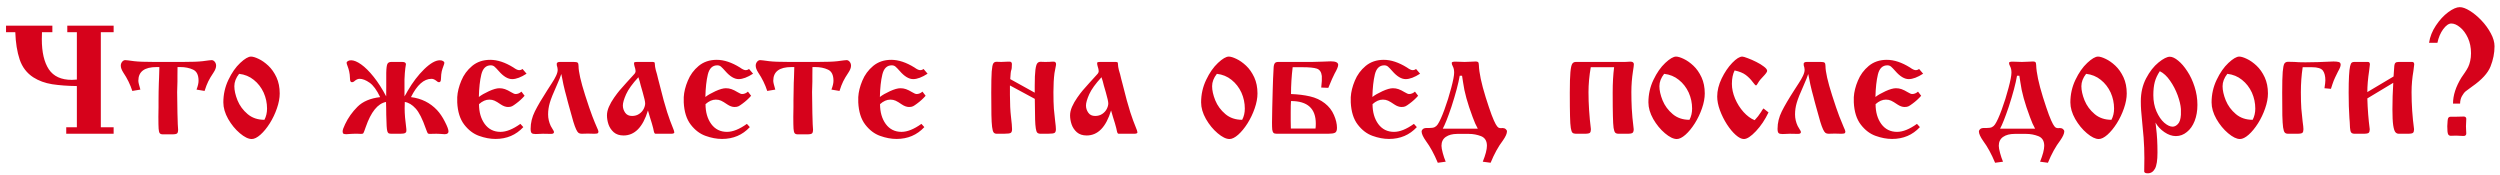 <?xml version="1.0" encoding="UTF-8"?> <svg xmlns="http://www.w3.org/2000/svg" width="243" height="17" viewBox="0 0 243 17" fill="none"><path d="M7.471 12.37V8.364C6.577 8.354 5.779 8.295 5.076 8.188C4.377 8.076 3.767 7.854 3.245 7.521C2.61 7.111 2.166 6.533 1.912 5.786C1.663 5.039 1.521 4.152 1.487 3.127H0.586V2.497H5.09V3.127H4.08C4.07 3.288 4.065 3.518 4.065 3.815C4.065 5.075 4.292 6.049 4.746 6.738C5.205 7.421 5.95 7.763 6.98 7.763C7.087 7.763 7.251 7.753 7.471 7.734V3.127H6.541V2.497H11.045V3.127H9.8V12.37H11.045V13H6.438V12.37H7.471ZM19.885 8.84L19.102 8.708C19.233 8.366 19.299 8.081 19.299 7.851C19.299 7.29 19.121 6.928 18.765 6.767C18.408 6.601 17.996 6.518 17.527 6.518H17.256C17.256 6.772 17.253 7.041 17.248 7.324C17.248 7.607 17.248 7.807 17.248 7.924C17.229 8.369 17.219 8.71 17.219 8.95C17.219 9.453 17.229 10.136 17.248 11.001C17.268 11.87 17.29 12.412 17.314 12.627C17.314 12.783 17.283 12.895 17.219 12.963C17.156 13.027 16.99 13.059 16.721 13.059H15.835C15.684 13.059 15.579 13.02 15.52 12.941C15.466 12.858 15.432 12.714 15.418 12.509C15.403 12.299 15.396 11.911 15.396 11.345C15.396 11.164 15.398 10.991 15.403 10.825C15.408 10.659 15.41 10.522 15.41 10.415V9.77C15.41 9.213 15.42 8.645 15.44 8.063C15.44 8.02 15.447 7.856 15.461 7.573C15.471 7.29 15.481 6.938 15.491 6.518H15.22C14.038 6.518 13.447 6.962 13.447 7.851C13.447 7.993 13.513 8.278 13.645 8.708L12.861 8.84C12.656 8.21 12.366 7.617 11.99 7.06C11.824 6.801 11.741 6.577 11.741 6.386C11.741 6.24 11.785 6.113 11.873 6.005C11.96 5.898 12.06 5.844 12.173 5.844C12.256 5.844 12.546 5.878 13.044 5.947C13.455 5.996 14.099 6.02 14.978 6.02H17.769C18.648 6.02 19.292 5.996 19.702 5.947C20.195 5.878 20.486 5.844 20.574 5.844C20.686 5.844 20.786 5.898 20.874 6.005C20.962 6.113 21.006 6.24 21.006 6.386C21.006 6.582 20.92 6.806 20.75 7.06C20.53 7.387 20.361 7.67 20.244 7.91C20.127 8.144 20.007 8.454 19.885 8.84ZM21.709 9.953C21.709 9.177 21.873 8.447 22.2 7.763C22.527 7.075 22.91 6.525 23.35 6.115C23.789 5.705 24.138 5.5 24.397 5.5C24.582 5.5 24.831 5.576 25.144 5.727C25.456 5.874 25.769 6.093 26.081 6.386C26.394 6.679 26.658 7.055 26.873 7.514C27.082 7.968 27.188 8.491 27.188 9.082C27.188 9.531 27.097 10.014 26.916 10.532C26.741 11.044 26.509 11.53 26.221 11.989C25.933 12.443 25.63 12.812 25.312 13.095C24.995 13.373 24.714 13.513 24.47 13.513C24.143 13.513 23.757 13.325 23.313 12.949C22.873 12.578 22.495 12.116 22.178 11.565C21.865 11.008 21.709 10.471 21.709 9.953ZM23.24 7.177C22.932 7.568 22.778 7.968 22.778 8.378C22.778 8.784 22.881 9.243 23.086 9.755C23.296 10.268 23.623 10.712 24.067 11.088C24.507 11.46 25.051 11.645 25.701 11.645C25.872 11.323 25.957 10.959 25.957 10.554C25.957 10.012 25.847 9.494 25.627 9.001C25.398 8.503 25.078 8.09 24.668 7.763C24.258 7.431 23.782 7.236 23.24 7.177ZM39.346 9.909C39.336 10.06 39.331 10.271 39.331 10.539C39.331 11.057 39.387 11.73 39.499 12.56V12.714C39.499 12.807 39.46 12.878 39.382 12.927C39.304 12.976 39.148 13 38.914 13H38.071C37.94 13 37.844 12.988 37.786 12.963C37.727 12.934 37.681 12.866 37.647 12.758C37.617 12.651 37.595 12.482 37.581 12.253C37.566 12.023 37.554 11.657 37.544 11.154C37.539 11.008 37.537 10.798 37.537 10.524C37.532 10.246 37.527 10.041 37.522 9.909C36.716 10.065 36.06 10.876 35.552 12.341C35.435 12.683 35.359 12.88 35.325 12.934C35.295 12.988 35.222 13.015 35.105 13.015C34.954 13.015 34.844 13.01 34.775 13H34.46C34.416 13 34.353 13.002 34.27 13.007C34.192 13.012 34.136 13.015 34.102 13.015C33.921 13.034 33.774 13.044 33.662 13.044C33.54 13.044 33.45 13.029 33.391 13C33.333 12.966 33.303 12.89 33.303 12.773C33.303 12.636 33.384 12.402 33.545 12.07C33.838 11.45 34.238 10.886 34.746 10.378C35.259 9.865 35.994 9.553 36.951 9.44C36.619 8.747 36.274 8.278 35.918 8.034C35.562 7.785 35.239 7.661 34.951 7.661C34.805 7.661 34.651 7.724 34.49 7.851C34.402 7.944 34.307 7.99 34.204 7.99C34.082 7.99 34.021 7.88 34.021 7.661C34.011 7.353 33.984 7.114 33.94 6.943C33.901 6.767 33.85 6.599 33.787 6.438C33.723 6.271 33.691 6.164 33.691 6.115C33.691 6.047 33.73 5.988 33.809 5.939C33.887 5.886 33.994 5.859 34.131 5.859C34.399 5.859 34.724 5.993 35.105 6.262C35.486 6.53 35.891 6.933 36.321 7.47C36.746 8.002 37.151 8.635 37.537 9.367C37.537 8.977 37.539 8.623 37.544 8.305V7.646V7.075C37.554 6.616 37.593 6.325 37.661 6.203C37.73 6.081 37.852 6.02 38.027 6.02H39.097C39.336 6.02 39.456 6.096 39.456 6.247C39.456 6.262 39.436 6.391 39.397 6.635C39.363 6.879 39.336 7.241 39.316 7.719V8.32V8.781V9.367C39.404 9.235 39.509 9.055 39.631 8.825C40.11 8 40.645 7.299 41.235 6.723C41.831 6.147 42.336 5.859 42.752 5.859C42.888 5.859 42.996 5.886 43.074 5.939C43.152 5.988 43.191 6.047 43.191 6.115C43.191 6.164 43.159 6.271 43.096 6.438C43.032 6.599 42.978 6.767 42.935 6.943C42.895 7.114 42.871 7.353 42.861 7.661C42.861 7.88 42.8 7.99 42.678 7.99C42.59 7.99 42.5 7.944 42.407 7.851C42.246 7.724 42.092 7.661 41.946 7.661C41.204 7.661 40.537 8.254 39.946 9.44C40.962 9.567 41.807 9.987 42.48 10.7C42.759 10.998 43.013 11.374 43.242 11.828C43.477 12.282 43.594 12.597 43.594 12.773C43.594 12.954 43.469 13.044 43.22 13.044C43.118 13.044 42.976 13.034 42.795 13.015C42.761 13.015 42.7 13.012 42.612 13.007C42.529 13.002 42.466 13 42.422 13C42.285 13 42.166 13.002 42.063 13.007C41.956 13.012 41.86 13.015 41.777 13.015C41.675 13.015 41.606 12.993 41.572 12.949C41.543 12.905 41.482 12.756 41.389 12.502C41.062 11.56 40.732 10.908 40.4 10.546C40.068 10.18 39.717 9.968 39.346 9.909ZM50.786 6.701L51.182 7.163C50.64 7.514 50.173 7.69 49.783 7.69C49.368 7.69 48.933 7.429 48.479 6.906C48.308 6.711 48.171 6.569 48.069 6.481C47.971 6.394 47.849 6.35 47.703 6.35C47.239 6.35 46.934 6.643 46.787 7.229C46.645 7.814 46.565 8.547 46.545 9.426C46.785 9.24 47.112 9.052 47.527 8.862C47.947 8.671 48.284 8.576 48.538 8.576C48.733 8.576 48.914 8.605 49.08 8.664C49.27 8.732 49.468 8.83 49.673 8.957C49.873 9.079 50.02 9.14 50.112 9.14C50.317 9.14 50.508 9.062 50.684 8.906L50.991 9.309C50.742 9.592 50.464 9.846 50.156 10.07C49.995 10.192 49.866 10.278 49.768 10.327C49.675 10.376 49.546 10.4 49.38 10.4C49.16 10.4 48.926 10.317 48.677 10.151C48.423 9.975 48.22 9.853 48.069 9.785C47.917 9.716 47.749 9.682 47.563 9.682C47.222 9.682 46.887 9.829 46.56 10.122C46.56 10.898 46.746 11.543 47.117 12.055C47.493 12.563 48.003 12.817 48.648 12.817C49.214 12.817 49.858 12.558 50.581 12.04L50.867 12.355C50.154 13.122 49.253 13.505 48.164 13.505C47.647 13.505 47.112 13.405 46.56 13.205C46.013 13.01 45.535 12.646 45.124 12.114C44.714 11.582 44.487 10.861 44.443 9.953V9.44C44.473 8.933 44.605 8.4 44.839 7.844C45.068 7.282 45.42 6.804 45.894 6.408C46.372 6.013 46.958 5.815 47.651 5.815C48.355 5.815 49.106 6.064 49.907 6.562C50.142 6.733 50.325 6.818 50.456 6.818C50.588 6.818 50.698 6.779 50.786 6.701ZM54.558 7.192C54.495 7.407 54.348 7.773 54.119 8.291C53.772 9.057 53.545 9.628 53.438 10.004C53.33 10.376 53.276 10.749 53.276 11.125C53.276 11.506 53.362 11.879 53.533 12.246C53.591 12.363 53.657 12.475 53.73 12.582C53.809 12.695 53.848 12.778 53.848 12.832C53.848 12.954 53.752 13.015 53.562 13.015C53.484 13.015 53.355 13.012 53.174 13.007C52.998 13.002 52.864 13 52.771 13C52.693 13 52.573 13.005 52.412 13.015C52.256 13.024 52.141 13.029 52.068 13.029C51.868 13.029 51.738 12.998 51.68 12.934C51.611 12.876 51.577 12.736 51.577 12.517C51.577 11.945 51.714 11.384 51.987 10.832C52.261 10.28 52.671 9.582 53.218 8.737C53.364 8.508 53.511 8.281 53.657 8.056C53.809 7.827 53.938 7.6 54.045 7.375C54.153 7.15 54.206 6.955 54.206 6.789C54.206 6.667 54.177 6.516 54.119 6.335V6.159C54.158 6.066 54.258 6.02 54.419 6.02H55.767C55.967 6.02 56.094 6.044 56.148 6.093C56.206 6.147 56.235 6.254 56.235 6.416C56.235 6.972 56.45 7.922 56.88 9.265C57.168 10.163 57.4 10.842 57.576 11.301C57.752 11.755 57.893 12.102 58.001 12.341C58.113 12.58 58.169 12.729 58.169 12.788C58.169 12.876 58.14 12.934 58.081 12.963C58.023 12.988 57.913 13 57.752 13C57.6 12.99 57.395 12.985 57.136 12.985C56.877 12.985 56.677 12.99 56.536 13C56.414 13 56.313 12.973 56.235 12.919C56.162 12.866 56.084 12.751 56.001 12.575C55.918 12.399 55.828 12.153 55.73 11.835C55.632 11.513 55.481 10.971 55.276 10.21C55.227 10.019 55.188 9.875 55.159 9.777C55.134 9.68 55.107 9.572 55.078 9.455C54.961 9.04 54.856 8.625 54.763 8.21C54.719 7.966 54.685 7.792 54.661 7.69C54.607 7.475 54.573 7.309 54.558 7.192ZM61.934 6.02H63.457C63.56 6.02 63.621 6.052 63.64 6.115C63.645 6.164 63.65 6.22 63.655 6.284C63.66 6.347 63.667 6.42 63.677 6.503C63.691 6.586 63.713 6.691 63.743 6.818C63.782 6.95 63.821 7.084 63.86 7.221C63.899 7.358 63.935 7.509 63.97 7.675C63.999 7.768 64.038 7.917 64.087 8.122C64.394 9.362 64.648 10.29 64.849 10.905C65.054 11.525 65.222 11.989 65.354 12.297C65.481 12.6 65.544 12.788 65.544 12.861C65.544 12.954 65.444 13 65.244 13H63.713C63.64 13 63.586 12.919 63.552 12.758C63.528 12.602 63.462 12.341 63.355 11.975C63.31 11.857 63.252 11.669 63.179 11.411C63.125 11.201 63.059 10.976 62.981 10.737C62.488 12.358 61.697 13.168 60.608 13.168C60.217 13.168 59.9 13.063 59.656 12.854C59.416 12.639 59.246 12.382 59.143 12.085C59.045 11.787 58.997 11.496 58.997 11.213C58.997 10.949 59.06 10.671 59.187 10.378C59.319 10.08 59.487 9.785 59.692 9.492C59.902 9.194 60.076 8.964 60.212 8.803C60.354 8.637 60.576 8.386 60.879 8.049C61.011 7.893 61.162 7.727 61.333 7.551C61.509 7.37 61.626 7.241 61.685 7.163C61.748 7.08 61.78 6.999 61.78 6.921C61.78 6.799 61.743 6.63 61.67 6.416C61.641 6.313 61.626 6.213 61.626 6.115C61.626 6.052 61.728 6.02 61.934 6.02ZM62.051 7.507C61.47 8.137 61.072 8.688 60.857 9.162C60.647 9.636 60.542 10 60.542 10.253C60.542 10.507 60.618 10.742 60.769 10.957C60.916 11.166 61.138 11.271 61.435 11.271C61.699 11.271 61.929 11.206 62.124 11.074C62.319 10.942 62.466 10.781 62.563 10.59C62.661 10.395 62.71 10.217 62.71 10.056C62.71 9.885 62.629 9.521 62.468 8.964C62.371 8.652 62.307 8.432 62.278 8.305C62.219 8.041 62.144 7.775 62.051 7.507ZM72.803 6.701L73.198 7.163C72.656 7.514 72.19 7.69 71.799 7.69C71.384 7.69 70.95 7.429 70.496 6.906C70.325 6.711 70.188 6.569 70.085 6.481C69.988 6.394 69.866 6.35 69.719 6.35C69.255 6.35 68.95 6.643 68.804 7.229C68.662 7.814 68.582 8.547 68.562 9.426C68.801 9.24 69.128 9.052 69.543 8.862C69.963 8.671 70.3 8.576 70.554 8.576C70.749 8.576 70.93 8.605 71.096 8.664C71.287 8.732 71.484 8.83 71.689 8.957C71.89 9.079 72.036 9.14 72.129 9.14C72.334 9.14 72.524 9.062 72.7 8.906L73.008 9.309C72.759 9.592 72.481 9.846 72.173 10.07C72.012 10.192 71.882 10.278 71.785 10.327C71.692 10.376 71.562 10.4 71.397 10.4C71.177 10.4 70.942 10.317 70.693 10.151C70.439 9.975 70.237 9.853 70.085 9.785C69.934 9.716 69.766 9.682 69.58 9.682C69.238 9.682 68.904 9.829 68.577 10.122C68.577 10.898 68.762 11.543 69.133 12.055C69.509 12.563 70.019 12.817 70.664 12.817C71.231 12.817 71.875 12.558 72.598 12.04L72.883 12.355C72.17 13.122 71.269 13.505 70.181 13.505C69.663 13.505 69.128 13.405 68.577 13.205C68.03 13.01 67.551 12.646 67.141 12.114C66.731 11.582 66.504 10.861 66.46 9.953V9.44C66.489 8.933 66.621 8.4 66.856 7.844C67.085 7.282 67.436 6.804 67.91 6.408C68.389 6.013 68.975 5.815 69.668 5.815C70.371 5.815 71.123 6.064 71.924 6.562C72.158 6.733 72.341 6.818 72.473 6.818C72.605 6.818 72.715 6.779 72.803 6.701ZM81.599 8.84L80.815 8.708C80.947 8.366 81.013 8.081 81.013 7.851C81.013 7.29 80.835 6.928 80.478 6.767C80.122 6.601 79.71 6.518 79.241 6.518H78.97C78.97 6.772 78.967 7.041 78.962 7.324C78.962 7.607 78.962 7.807 78.962 7.924C78.943 8.369 78.933 8.71 78.933 8.95C78.933 9.453 78.943 10.136 78.962 11.001C78.982 11.87 79.004 12.412 79.028 12.627C79.028 12.783 78.997 12.895 78.933 12.963C78.87 13.027 78.704 13.059 78.435 13.059H77.549C77.397 13.059 77.293 13.02 77.234 12.941C77.18 12.858 77.146 12.714 77.131 12.509C77.117 12.299 77.109 11.911 77.109 11.345C77.109 11.164 77.112 10.991 77.117 10.825C77.122 10.659 77.124 10.522 77.124 10.415V9.77C77.124 9.213 77.134 8.645 77.153 8.063C77.153 8.02 77.161 7.856 77.175 7.573C77.185 7.29 77.195 6.938 77.205 6.518H76.934C75.752 6.518 75.161 6.962 75.161 7.851C75.161 7.993 75.227 8.278 75.359 8.708L74.575 8.84C74.37 8.21 74.08 7.617 73.704 7.06C73.538 6.801 73.455 6.577 73.455 6.386C73.455 6.24 73.499 6.113 73.586 6.005C73.674 5.898 73.774 5.844 73.887 5.844C73.97 5.844 74.26 5.878 74.758 5.947C75.168 5.996 75.813 6.02 76.692 6.02H79.482C80.361 6.02 81.006 5.996 81.416 5.947C81.909 5.878 82.2 5.844 82.288 5.844C82.4 5.844 82.5 5.898 82.588 6.005C82.676 6.113 82.72 6.24 82.72 6.386C82.72 6.582 82.634 6.806 82.463 7.06C82.244 7.387 82.075 7.67 81.958 7.91C81.841 8.144 81.721 8.454 81.599 8.84ZM89.766 6.701L90.161 7.163C89.619 7.514 89.153 7.69 88.762 7.69C88.347 7.69 87.913 7.429 87.459 6.906C87.288 6.711 87.151 6.569 87.048 6.481C86.951 6.394 86.829 6.35 86.682 6.35C86.218 6.35 85.913 6.643 85.767 7.229C85.625 7.814 85.544 8.547 85.525 9.426C85.764 9.24 86.091 9.052 86.506 8.862C86.926 8.671 87.263 8.576 87.517 8.576C87.712 8.576 87.893 8.605 88.059 8.664C88.249 8.732 88.447 8.83 88.652 8.957C88.853 9.079 88.999 9.14 89.092 9.14C89.297 9.14 89.487 9.062 89.663 8.906L89.971 9.309C89.722 9.592 89.443 9.846 89.136 10.07C88.975 10.192 88.845 10.278 88.748 10.327C88.655 10.376 88.525 10.4 88.359 10.4C88.14 10.4 87.905 10.317 87.656 10.151C87.402 9.975 87.2 9.853 87.048 9.785C86.897 9.716 86.728 9.682 86.543 9.682C86.201 9.682 85.867 9.829 85.54 10.122C85.54 10.898 85.725 11.543 86.096 12.055C86.472 12.563 86.982 12.817 87.627 12.817C88.193 12.817 88.838 12.558 89.561 12.04L89.846 12.355C89.133 13.122 88.232 13.505 87.144 13.505C86.626 13.505 86.091 13.405 85.54 13.205C84.993 13.01 84.514 12.646 84.104 12.114C83.694 11.582 83.467 10.861 83.423 9.953V9.44C83.452 8.933 83.584 8.4 83.818 7.844C84.048 7.282 84.399 6.804 84.873 6.408C85.352 6.013 85.938 5.815 86.631 5.815C87.334 5.815 88.086 6.064 88.887 6.562C89.121 6.733 89.304 6.818 89.436 6.818C89.568 6.818 89.678 6.779 89.766 6.701ZM100.583 9.609L98.166 8.305V9.235C98.166 10.08 98.201 10.788 98.269 11.359C98.337 11.931 98.372 12.331 98.372 12.56C98.372 12.736 98.33 12.854 98.247 12.912C98.169 12.971 97.947 13 97.581 13H96.87C96.743 13 96.645 12.956 96.577 12.868C96.514 12.78 96.465 12.602 96.431 12.334C96.397 12.06 96.374 11.672 96.365 11.169C96.355 10.666 96.35 9.946 96.35 9.008C96.35 8.056 96.365 7.37 96.394 6.95C96.428 6.53 96.48 6.269 96.548 6.167C96.611 6.059 96.719 6.005 96.87 6.005C96.924 6.005 97.002 6.008 97.105 6.013C97.207 6.018 97.28 6.02 97.324 6.02C97.476 6.02 97.7 6.01 97.998 5.991H98.166C98.293 6.01 98.357 6.091 98.357 6.232C98.357 6.535 98.335 6.733 98.291 6.826C98.252 6.918 98.22 7.207 98.196 7.69L100.576 9.008V8.349C100.576 7.641 100.598 7.121 100.642 6.789C100.686 6.457 100.747 6.245 100.825 6.152C100.903 6.054 101.011 6.005 101.147 6.005C101.196 6.005 101.265 6.008 101.353 6.013C101.445 6.018 101.526 6.02 101.594 6.02C101.907 6.02 102.139 6.01 102.29 5.991H102.451C102.583 6.015 102.649 6.096 102.649 6.232C102.649 6.296 102.632 6.406 102.598 6.562C102.563 6.713 102.529 6.894 102.495 7.104C102.427 7.622 102.393 8.237 102.393 8.95C102.393 9.619 102.407 10.161 102.437 10.576C102.471 10.991 102.512 11.389 102.561 11.77C102.61 12.146 102.634 12.409 102.634 12.56C102.634 12.736 102.593 12.854 102.51 12.912C102.427 12.971 102.207 13 101.851 13H101.147C101.001 13 100.894 12.966 100.825 12.898C100.757 12.824 100.708 12.685 100.679 12.48C100.645 12.27 100.623 11.989 100.613 11.638C100.603 11.281 100.593 10.605 100.583 9.609ZM106.948 6.02H108.472C108.574 6.02 108.635 6.052 108.655 6.115C108.66 6.164 108.665 6.22 108.669 6.284C108.674 6.347 108.682 6.42 108.691 6.503C108.706 6.586 108.728 6.691 108.757 6.818C108.796 6.95 108.835 7.084 108.875 7.221C108.914 7.358 108.95 7.509 108.984 7.675C109.014 7.768 109.053 7.917 109.102 8.122C109.409 9.362 109.663 10.29 109.863 10.905C110.068 11.525 110.237 11.989 110.369 12.297C110.496 12.6 110.559 12.788 110.559 12.861C110.559 12.954 110.459 13 110.259 13H108.728C108.655 13 108.601 12.919 108.567 12.758C108.542 12.602 108.477 12.341 108.369 11.975C108.325 11.857 108.267 11.669 108.193 11.411C108.14 11.201 108.074 10.976 107.996 10.737C107.502 12.358 106.711 13.168 105.623 13.168C105.232 13.168 104.915 13.063 104.67 12.854C104.431 12.639 104.26 12.382 104.158 12.085C104.06 11.787 104.011 11.496 104.011 11.213C104.011 10.949 104.075 10.671 104.202 10.378C104.333 10.08 104.502 9.785 104.707 9.492C104.917 9.194 105.09 8.964 105.227 8.803C105.369 8.637 105.591 8.386 105.894 8.049C106.025 7.893 106.177 7.727 106.348 7.551C106.523 7.37 106.641 7.241 106.699 7.163C106.763 7.08 106.794 6.999 106.794 6.921C106.794 6.799 106.758 6.63 106.685 6.416C106.655 6.313 106.641 6.213 106.641 6.115C106.641 6.052 106.743 6.02 106.948 6.02ZM107.065 7.507C106.484 8.137 106.086 8.688 105.872 9.162C105.662 9.636 105.557 10 105.557 10.253C105.557 10.507 105.632 10.742 105.784 10.957C105.93 11.166 106.152 11.271 106.45 11.271C106.714 11.271 106.943 11.206 107.139 11.074C107.334 10.942 107.48 10.781 107.578 10.59C107.676 10.395 107.725 10.217 107.725 10.056C107.725 9.885 107.644 9.521 107.483 8.964C107.385 8.652 107.322 8.432 107.292 8.305C107.234 8.041 107.158 7.775 107.065 7.507ZM116.748 9.953C116.748 9.177 116.912 8.447 117.239 7.763C117.566 7.075 117.949 6.525 118.389 6.115C118.828 5.705 119.177 5.5 119.436 5.5C119.622 5.5 119.871 5.576 120.183 5.727C120.496 5.874 120.808 6.093 121.121 6.386C121.433 6.679 121.697 7.055 121.912 7.514C122.122 7.968 122.227 8.491 122.227 9.082C122.227 9.531 122.136 10.014 121.956 10.532C121.78 11.044 121.548 11.53 121.26 11.989C120.972 12.443 120.669 12.812 120.352 13.095C120.034 13.373 119.753 13.513 119.509 13.513C119.182 13.513 118.796 13.325 118.352 12.949C117.913 12.578 117.534 12.116 117.217 11.565C116.904 11.008 116.748 10.471 116.748 9.953ZM118.279 7.177C117.971 7.568 117.817 7.968 117.817 8.378C117.817 8.784 117.92 9.243 118.125 9.755C118.335 10.268 118.662 10.712 119.106 11.088C119.546 11.46 120.09 11.645 120.74 11.645C120.911 11.323 120.996 10.959 120.996 10.554C120.996 10.012 120.886 9.494 120.667 9.001C120.437 8.503 120.117 8.09 119.707 7.763C119.297 7.431 118.821 7.236 118.279 7.177ZM126.592 6.533H125.647C125.54 7.412 125.486 8.281 125.486 9.14C126.16 9.165 126.772 9.24 127.324 9.367C127.881 9.494 128.364 9.719 128.774 10.041C129.175 10.354 129.47 10.734 129.661 11.184C129.856 11.628 129.954 12.043 129.954 12.429C129.954 12.683 129.888 12.841 129.756 12.905C129.624 12.968 129.404 13 129.097 13H124.087C123.945 13 123.843 12.971 123.779 12.912C123.721 12.849 123.682 12.744 123.662 12.597C123.647 12.451 123.64 12.219 123.64 11.901C123.64 11.604 123.647 11.14 123.662 10.51C123.677 9.875 123.691 9.299 123.706 8.781C123.721 8.264 123.733 7.885 123.743 7.646C123.772 7.016 123.792 6.633 123.801 6.496C123.811 6.354 123.845 6.24 123.904 6.152C123.967 6.064 124.08 6.02 124.241 6.02H127.537C127.81 6.02 128.149 6.01 128.555 5.991C128.965 5.971 129.231 5.961 129.353 5.961C129.832 5.961 130.071 6.076 130.071 6.306C130.071 6.467 129.956 6.748 129.727 7.148C129.595 7.392 129.39 7.856 129.111 8.54L128.423 8.51C128.442 8.398 128.462 8.183 128.481 7.866V7.39C128.438 7.004 128.276 6.765 127.998 6.672C127.72 6.579 127.251 6.533 126.592 6.533ZM125.471 12.495H127.617H127.866C127.886 12.382 127.896 12.221 127.896 12.011C127.896 10.551 127.092 9.821 125.486 9.821C125.466 10.06 125.457 10.419 125.457 10.898V11.755L125.471 12.495ZM137.637 6.701L138.032 7.163C137.49 7.514 137.024 7.69 136.633 7.69C136.218 7.69 135.784 7.429 135.33 6.906C135.159 6.711 135.022 6.569 134.919 6.481C134.822 6.394 134.7 6.35 134.553 6.35C134.089 6.35 133.784 6.643 133.638 7.229C133.496 7.814 133.416 8.547 133.396 9.426C133.635 9.24 133.962 9.052 134.377 8.862C134.797 8.671 135.134 8.576 135.388 8.576C135.583 8.576 135.764 8.605 135.93 8.664C136.121 8.732 136.318 8.83 136.523 8.957C136.724 9.079 136.87 9.14 136.963 9.14C137.168 9.14 137.358 9.062 137.534 8.906L137.842 9.309C137.593 9.592 137.314 9.846 137.007 10.07C136.846 10.192 136.716 10.278 136.619 10.327C136.526 10.376 136.396 10.4 136.23 10.4C136.011 10.4 135.776 10.317 135.527 10.151C135.273 9.975 135.071 9.853 134.919 9.785C134.768 9.716 134.6 9.682 134.414 9.682C134.072 9.682 133.738 9.829 133.411 10.122C133.411 10.898 133.596 11.543 133.967 12.055C134.343 12.563 134.854 12.817 135.498 12.817C136.064 12.817 136.709 12.558 137.432 12.04L137.717 12.355C137.004 13.122 136.104 13.505 135.015 13.505C134.497 13.505 133.962 13.405 133.411 13.205C132.864 13.01 132.385 12.646 131.975 12.114C131.565 11.582 131.338 10.861 131.294 9.953V9.44C131.323 8.933 131.455 8.4 131.689 7.844C131.919 7.282 132.271 6.804 132.744 6.408C133.223 6.013 133.809 5.815 134.502 5.815C135.205 5.815 135.957 6.064 136.758 6.562C136.992 6.733 137.175 6.818 137.307 6.818C137.439 6.818 137.549 6.779 137.637 6.701ZM142.786 13.015H141.643C141.184 13.015 140.813 13.112 140.53 13.308C140.251 13.503 140.112 13.791 140.112 14.172C140.112 14.333 140.154 14.567 140.237 14.875C140.32 15.183 140.415 15.463 140.522 15.717L139.753 15.82C139.397 14.965 139.014 14.262 138.604 13.71C138.32 13.31 138.179 12.998 138.179 12.773C138.179 12.71 138.213 12.641 138.281 12.568C138.35 12.495 138.457 12.453 138.604 12.443H138.889C139.138 12.443 139.321 12.416 139.438 12.363C139.561 12.304 139.661 12.216 139.739 12.099C139.924 11.831 140.144 11.35 140.398 10.656C140.652 9.963 140.872 9.262 141.057 8.554C141.248 7.841 141.343 7.343 141.343 7.06C141.343 6.806 141.299 6.601 141.211 6.445C141.143 6.318 141.108 6.208 141.108 6.115C141.108 6.032 141.223 5.991 141.453 5.991C141.501 5.991 141.648 5.996 141.892 6.005C142.136 6.015 142.29 6.02 142.354 6.02C142.539 6.02 142.739 6.013 142.954 5.998C143.169 5.983 143.333 5.976 143.445 5.976C143.547 5.976 143.621 5.996 143.665 6.035C143.713 6.069 143.74 6.164 143.745 6.32C143.77 7.067 143.989 8.107 144.404 9.44C144.634 10.168 144.827 10.742 144.983 11.162C145.144 11.582 145.276 11.882 145.378 12.062C145.481 12.243 145.569 12.355 145.642 12.399C145.71 12.438 145.798 12.458 145.906 12.458C145.935 12.448 145.979 12.443 146.038 12.443C146.165 12.443 146.27 12.477 146.353 12.546C146.436 12.614 146.477 12.69 146.477 12.773C146.477 12.983 146.348 13.273 146.089 13.645C145.64 14.235 145.239 14.96 144.888 15.82L144.126 15.717C144.395 15.048 144.529 14.533 144.529 14.172C144.529 13.698 144.338 13.386 143.958 13.234C143.577 13.088 143.186 13.015 142.786 13.015ZM140.237 12.509H143.643C143.472 12.211 143.303 11.831 143.137 11.367C142.639 10.043 142.332 8.928 142.214 8.02C142.209 7.976 142.195 7.883 142.17 7.741C142.151 7.6 142.131 7.473 142.112 7.36H141.885C141.758 8.112 141.489 9.121 141.079 10.385C140.728 11.42 140.447 12.128 140.237 12.509ZM156.892 6.533H154.622C154.475 7.382 154.402 8.188 154.402 8.95C154.402 10.097 154.48 11.301 154.636 12.56C154.636 12.722 154.604 12.836 154.541 12.905C154.478 12.968 154.312 13 154.043 13H153.171C153.025 13 152.915 12.966 152.842 12.898C152.773 12.829 152.72 12.675 152.681 12.436C152.642 12.197 152.617 11.821 152.607 11.308C152.593 10.8 152.585 10.034 152.585 9.008C152.585 8.09 152.605 7.424 152.644 7.009C152.683 6.594 152.742 6.325 152.82 6.203C152.898 6.081 153.015 6.02 153.171 6.02H157.939C158.062 6.02 158.157 6.015 158.225 6.005C158.274 5.996 158.354 5.991 158.467 5.991C158.696 5.991 158.811 6.076 158.811 6.247C158.811 6.35 158.782 6.579 158.723 6.936C158.621 7.604 158.569 8.276 158.569 8.95C158.569 9.477 158.582 10.002 158.606 10.524C158.63 11.052 158.694 11.73 158.796 12.56C158.796 12.722 158.762 12.836 158.694 12.905C158.63 12.968 158.464 13 158.196 13H157.324C157.178 13 157.07 12.966 157.002 12.898C156.934 12.829 156.88 12.675 156.841 12.436C156.807 12.192 156.785 11.809 156.775 11.286C156.76 10.764 156.753 10.004 156.753 9.008C156.753 8.066 156.799 7.241 156.892 6.533ZM160.225 9.953C160.225 9.177 160.388 8.447 160.715 7.763C161.042 7.075 161.426 6.525 161.865 6.115C162.305 5.705 162.654 5.5 162.913 5.5C163.098 5.5 163.347 5.576 163.66 5.727C163.972 5.874 164.285 6.093 164.597 6.386C164.91 6.679 165.173 7.055 165.388 7.514C165.598 7.968 165.703 8.491 165.703 9.082C165.703 9.531 165.613 10.014 165.432 10.532C165.256 11.044 165.024 11.53 164.736 11.989C164.448 12.443 164.146 12.812 163.828 13.095C163.511 13.373 163.23 13.513 162.986 13.513C162.659 13.513 162.273 13.325 161.829 12.949C161.389 12.578 161.011 12.116 160.693 11.565C160.381 11.008 160.225 10.471 160.225 9.953ZM161.755 7.177C161.448 7.568 161.294 7.968 161.294 8.378C161.294 8.784 161.396 9.243 161.602 9.755C161.812 10.268 162.139 10.712 162.583 11.088C163.022 11.46 163.567 11.645 164.216 11.645C164.387 11.323 164.473 10.959 164.473 10.554C164.473 10.012 164.363 9.494 164.143 9.001C163.914 8.503 163.594 8.09 163.184 7.763C162.773 7.431 162.297 7.236 161.755 7.177ZM171.409 10.539L171.899 10.927C171.562 11.635 171.155 12.243 170.676 12.751C170.198 13.259 169.807 13.513 169.504 13.513C169.275 13.513 169.011 13.381 168.713 13.117C168.42 12.858 168.135 12.514 167.856 12.085C167.578 11.65 167.351 11.193 167.175 10.715C167 10.236 166.912 9.792 166.912 9.382C166.912 8.815 167.056 8.232 167.344 7.631C167.637 7.026 167.979 6.521 168.369 6.115C168.765 5.705 169.092 5.5 169.351 5.5C169.434 5.5 169.609 5.551 169.878 5.654C170.146 5.751 170.425 5.874 170.713 6.02C171.001 6.162 171.248 6.313 171.453 6.474C171.663 6.63 171.768 6.77 171.768 6.892C171.768 6.989 171.626 7.185 171.343 7.478C171.162 7.668 171.042 7.807 170.984 7.895C170.93 7.978 170.874 8.068 170.815 8.166C170.762 8.259 170.718 8.305 170.684 8.305C170.635 8.305 170.53 8.195 170.369 7.976C170.173 7.712 169.946 7.482 169.688 7.287C169.429 7.092 169.067 6.945 168.604 6.848C168.428 7.199 168.34 7.634 168.34 8.151C168.34 8.61 168.442 9.086 168.647 9.58C168.857 10.073 169.133 10.51 169.475 10.891C169.822 11.271 170.181 11.535 170.552 11.682C170.781 11.447 170.996 11.171 171.196 10.854C171.211 10.825 171.235 10.781 171.27 10.722C171.309 10.664 171.355 10.602 171.409 10.539ZM175.759 7.192C175.696 7.407 175.549 7.773 175.32 8.291C174.973 9.057 174.746 9.628 174.639 10.004C174.531 10.376 174.478 10.749 174.478 11.125C174.478 11.506 174.563 11.879 174.734 12.246C174.792 12.363 174.858 12.475 174.932 12.582C175.01 12.695 175.049 12.778 175.049 12.832C175.049 12.954 174.954 13.015 174.763 13.015C174.685 13.015 174.556 13.012 174.375 13.007C174.199 13.002 174.065 13 173.972 13C173.894 13 173.774 13.005 173.613 13.015C173.457 13.024 173.342 13.029 173.269 13.029C173.069 13.029 172.939 12.998 172.881 12.934C172.812 12.876 172.778 12.736 172.778 12.517C172.778 11.945 172.915 11.384 173.188 10.832C173.462 10.28 173.872 9.582 174.419 8.737C174.565 8.508 174.712 8.281 174.858 8.056C175.01 7.827 175.139 7.6 175.247 7.375C175.354 7.15 175.408 6.955 175.408 6.789C175.408 6.667 175.378 6.516 175.32 6.335V6.159C175.359 6.066 175.459 6.02 175.62 6.02H176.968C177.168 6.02 177.295 6.044 177.349 6.093C177.407 6.147 177.437 6.254 177.437 6.416C177.437 6.972 177.651 7.922 178.081 9.265C178.369 10.163 178.601 10.842 178.777 11.301C178.953 11.755 179.094 12.102 179.202 12.341C179.314 12.58 179.37 12.729 179.37 12.788C179.37 12.876 179.341 12.934 179.282 12.963C179.224 12.988 179.114 13 178.953 13C178.801 12.99 178.596 12.985 178.337 12.985C178.079 12.985 177.878 12.99 177.737 13C177.615 13 177.515 12.973 177.437 12.919C177.363 12.866 177.285 12.751 177.202 12.575C177.119 12.399 177.029 12.153 176.931 11.835C176.833 11.513 176.682 10.971 176.477 10.21C176.428 10.019 176.389 9.875 176.36 9.777C176.335 9.68 176.309 9.572 176.279 9.455C176.162 9.04 176.057 8.625 175.964 8.21C175.92 7.966 175.886 7.792 175.862 7.69C175.808 7.475 175.774 7.309 175.759 7.192ZM186.533 6.701L186.929 7.163C186.387 7.514 185.92 7.69 185.53 7.69C185.115 7.69 184.68 7.429 184.226 6.906C184.055 6.711 183.918 6.569 183.816 6.481C183.718 6.394 183.596 6.35 183.45 6.35C182.986 6.35 182.681 6.643 182.534 7.229C182.393 7.814 182.312 8.547 182.292 9.426C182.532 9.24 182.859 9.052 183.274 8.862C183.694 8.671 184.031 8.576 184.285 8.576C184.48 8.576 184.661 8.605 184.827 8.664C185.017 8.732 185.215 8.83 185.42 8.957C185.62 9.079 185.767 9.14 185.859 9.14C186.064 9.14 186.255 9.062 186.431 8.906L186.738 9.309C186.489 9.592 186.211 9.846 185.903 10.07C185.742 10.192 185.613 10.278 185.515 10.327C185.422 10.376 185.293 10.4 185.127 10.4C184.907 10.4 184.673 10.317 184.424 10.151C184.17 9.975 183.967 9.853 183.816 9.785C183.665 9.716 183.496 9.682 183.311 9.682C182.969 9.682 182.634 9.829 182.307 10.122C182.307 10.898 182.493 11.543 182.864 12.055C183.24 12.563 183.75 12.817 184.395 12.817C184.961 12.817 185.605 12.558 186.328 12.04L186.614 12.355C185.901 13.122 185 13.505 183.911 13.505C183.394 13.505 182.859 13.405 182.307 13.205C181.76 13.01 181.282 12.646 180.872 12.114C180.461 11.582 180.234 10.861 180.19 9.953V9.44C180.22 8.933 180.352 8.4 180.586 7.844C180.815 7.282 181.167 6.804 181.641 6.408C182.119 6.013 182.705 5.815 183.398 5.815C184.102 5.815 184.854 6.064 185.654 6.562C185.889 6.733 186.072 6.818 186.204 6.818C186.335 6.818 186.445 6.779 186.533 6.701ZM196.956 13.015H195.813C195.354 13.015 194.983 13.112 194.7 13.308C194.421 13.503 194.282 13.791 194.282 14.172C194.282 14.333 194.324 14.567 194.407 14.875C194.49 15.183 194.585 15.463 194.692 15.717L193.923 15.82C193.567 14.965 193.184 14.262 192.773 13.71C192.49 13.31 192.349 12.998 192.349 12.773C192.349 12.71 192.383 12.641 192.451 12.568C192.52 12.495 192.627 12.453 192.773 12.443H193.059C193.308 12.443 193.491 12.416 193.608 12.363C193.73 12.304 193.831 12.216 193.909 12.099C194.094 11.831 194.314 11.35 194.568 10.656C194.822 9.963 195.042 9.262 195.227 8.554C195.417 7.841 195.513 7.343 195.513 7.06C195.513 6.806 195.469 6.601 195.381 6.445C195.312 6.318 195.278 6.208 195.278 6.115C195.278 6.032 195.393 5.991 195.623 5.991C195.671 5.991 195.818 5.996 196.062 6.005C196.306 6.015 196.46 6.02 196.523 6.02C196.709 6.02 196.909 6.013 197.124 5.998C197.339 5.983 197.502 5.976 197.615 5.976C197.717 5.976 197.791 5.996 197.834 6.035C197.883 6.069 197.91 6.164 197.915 6.32C197.939 7.067 198.159 8.107 198.574 9.44C198.804 10.168 198.997 10.742 199.153 11.162C199.314 11.582 199.446 11.882 199.548 12.062C199.651 12.243 199.739 12.355 199.812 12.399C199.88 12.438 199.968 12.458 200.076 12.458C200.105 12.448 200.149 12.443 200.208 12.443C200.334 12.443 200.439 12.477 200.522 12.546C200.605 12.614 200.647 12.69 200.647 12.773C200.647 12.983 200.518 13.273 200.259 13.645C199.81 14.235 199.409 14.96 199.058 15.82L198.296 15.717C198.564 15.048 198.699 14.533 198.699 14.172C198.699 13.698 198.508 13.386 198.127 13.234C197.747 13.088 197.356 13.015 196.956 13.015ZM194.407 12.509H197.812C197.642 12.211 197.473 11.831 197.307 11.367C196.809 10.043 196.501 8.928 196.384 8.02C196.379 7.976 196.365 7.883 196.34 7.741C196.321 7.6 196.301 7.473 196.282 7.36H196.055C195.928 8.112 195.659 9.121 195.249 10.385C194.897 11.42 194.617 12.128 194.407 12.509ZM201.24 9.953C201.24 9.177 201.404 8.447 201.731 7.763C202.058 7.075 202.441 6.525 202.881 6.115C203.32 5.705 203.669 5.5 203.928 5.5C204.114 5.5 204.363 5.576 204.675 5.727C204.988 5.874 205.3 6.093 205.613 6.386C205.925 6.679 206.189 7.055 206.404 7.514C206.614 7.968 206.719 8.491 206.719 9.082C206.719 9.531 206.628 10.014 206.448 10.532C206.272 11.044 206.04 11.53 205.752 11.989C205.464 12.443 205.161 12.812 204.844 13.095C204.526 13.373 204.246 13.513 204.001 13.513C203.674 13.513 203.289 13.325 202.844 12.949C202.405 12.578 202.026 12.116 201.709 11.565C201.396 11.008 201.24 10.471 201.24 9.953ZM202.771 7.177C202.463 7.568 202.31 7.968 202.31 8.378C202.31 8.784 202.412 9.243 202.617 9.755C202.827 10.268 203.154 10.712 203.599 11.088C204.038 11.46 204.583 11.645 205.232 11.645C205.403 11.323 205.488 10.959 205.488 10.554C205.488 10.012 205.378 9.494 205.159 9.001C204.929 8.503 204.609 8.09 204.199 7.763C203.789 7.431 203.313 7.236 202.771 7.177ZM209.517 11.916C209.521 11.965 209.541 12.136 209.575 12.429C209.663 13.117 209.707 13.918 209.707 14.831C209.707 15.588 209.624 16.113 209.458 16.406C209.292 16.699 209.06 16.845 208.762 16.845C208.562 16.845 208.447 16.794 208.418 16.691V16.604C208.428 16.413 208.433 16.003 208.433 15.373C208.433 14.694 208.408 14.028 208.359 13.373C208.325 12.968 208.281 12.495 208.228 11.953C208.174 11.411 208.137 11.005 208.118 10.737C208.098 10.463 208.088 10.163 208.088 9.836C208.088 9.011 208.259 8.271 208.601 7.617C208.948 6.958 209.351 6.442 209.81 6.071C210.269 5.7 210.635 5.515 210.908 5.515C211.143 5.515 211.414 5.642 211.721 5.896C212.029 6.145 212.324 6.489 212.607 6.928C212.896 7.363 213.13 7.863 213.311 8.43C213.496 8.996 213.589 9.584 213.589 10.195C213.589 10.776 213.499 11.298 213.318 11.762C213.137 12.221 212.886 12.578 212.563 12.832C212.246 13.095 211.89 13.227 211.494 13.227C211.123 13.227 210.75 13.098 210.374 12.839C209.998 12.58 209.712 12.273 209.517 11.916ZM209.934 6.921C209.7 7.272 209.536 7.624 209.443 7.976C209.351 8.322 209.304 8.747 209.304 9.25C209.304 9.836 209.407 10.363 209.612 10.832C209.822 11.306 210.073 11.672 210.366 11.931C210.664 12.185 210.935 12.312 211.179 12.312C211.36 12.312 211.531 12.226 211.692 12.055C211.858 11.889 211.956 11.589 211.985 11.154V10.598C211.96 10.222 211.855 9.777 211.67 9.265C211.479 8.747 211.233 8.273 210.93 7.844C210.632 7.409 210.3 7.102 209.934 6.921ZM214.966 9.953C214.966 9.177 215.129 8.447 215.457 7.763C215.784 7.075 216.167 6.525 216.606 6.115C217.046 5.705 217.395 5.5 217.654 5.5C217.839 5.5 218.088 5.576 218.401 5.727C218.713 5.874 219.026 6.093 219.338 6.386C219.651 6.679 219.915 7.055 220.129 7.514C220.339 7.968 220.444 8.491 220.444 9.082C220.444 9.531 220.354 10.014 220.173 10.532C219.998 11.044 219.766 11.53 219.478 11.989C219.189 12.443 218.887 12.812 218.569 13.095C218.252 13.373 217.971 13.513 217.727 13.513C217.4 13.513 217.014 13.325 216.57 12.949C216.13 12.578 215.752 12.116 215.435 11.565C215.122 11.008 214.966 10.471 214.966 9.953ZM216.497 7.177C216.189 7.568 216.035 7.968 216.035 8.378C216.035 8.784 216.138 9.243 216.343 9.755C216.553 10.268 216.88 10.712 217.324 11.088C217.764 11.46 218.308 11.645 218.958 11.645C219.128 11.323 219.214 10.959 219.214 10.554C219.214 10.012 219.104 9.494 218.884 9.001C218.655 8.503 218.335 8.09 217.925 7.763C217.515 7.431 217.039 7.236 216.497 7.177ZM224.722 6.533H223.821C223.704 7.304 223.645 8.11 223.645 8.95C223.645 9.594 223.66 10.131 223.689 10.561C223.723 10.986 223.765 11.394 223.813 11.784C223.867 12.17 223.894 12.429 223.894 12.56C223.894 12.722 223.862 12.836 223.799 12.905C223.735 12.968 223.567 13 223.293 13H222.4C222.253 13 222.146 12.961 222.078 12.883C222.009 12.805 221.956 12.639 221.917 12.385C221.882 12.131 221.858 11.745 221.843 11.227C221.833 10.715 221.829 9.975 221.829 9.008C221.829 8.076 221.846 7.402 221.88 6.987C221.914 6.572 221.968 6.303 222.041 6.181C222.119 6.064 222.239 6.005 222.4 6.005C222.678 6.005 222.888 6.01 223.03 6.02C223.24 6.044 223.594 6.057 224.092 6.057C224.8 6.057 225.706 6.03 226.809 5.976C227.029 5.976 227.2 5.993 227.322 6.027C227.449 6.062 227.512 6.149 227.512 6.291C227.512 6.438 227.427 6.657 227.256 6.95C227.148 7.17 227.053 7.365 226.97 7.536C226.873 7.741 226.787 7.956 226.714 8.181C226.655 8.376 226.606 8.527 226.567 8.635L225.938 8.576C225.996 8.21 226.025 7.954 226.025 7.807C226.025 7.402 225.947 7.089 225.791 6.87C225.63 6.645 225.273 6.533 224.722 6.533ZM230.105 8.95L232.654 7.434C232.688 6.877 232.712 6.53 232.727 6.394C232.742 6.257 232.778 6.162 232.837 6.108C232.896 6.049 233.003 6.02 233.159 6.02H234.463C234.595 6.02 234.661 6.101 234.661 6.262C234.661 6.32 234.636 6.525 234.587 6.877C234.465 7.575 234.404 8.266 234.404 8.95C234.404 10.165 234.485 11.369 234.646 12.56C234.646 12.722 234.614 12.836 234.551 12.905C234.487 12.968 234.319 13 234.045 13H233.159C233.027 13 232.917 12.949 232.83 12.846C232.742 12.739 232.671 12.512 232.617 12.165C232.568 11.813 232.544 11.296 232.544 10.612C232.544 9.777 232.571 8.923 232.625 8.049L230.105 9.565C230.134 10.605 230.212 11.604 230.339 12.56C230.339 12.722 230.308 12.836 230.244 12.905C230.181 12.968 230.012 13 229.739 13H228.86C228.718 13 228.613 12.963 228.545 12.89C228.477 12.812 228.435 12.653 228.42 12.414C228.406 12.009 228.386 11.694 228.362 11.469C228.313 10.747 228.289 9.926 228.289 9.008C228.289 8.344 228.301 7.797 228.325 7.368C228.35 6.933 228.384 6.625 228.428 6.445C228.472 6.259 228.523 6.142 228.582 6.093C228.64 6.044 228.721 6.02 228.823 6.02H230.164C230.291 6.02 230.354 6.101 230.354 6.262C230.354 6.306 230.33 6.511 230.281 6.877C230.164 7.644 230.105 8.334 230.105 8.95ZM239.121 10.07H238.433C238.433 9.265 238.706 8.42 239.253 7.536C239.355 7.39 239.468 7.226 239.59 7.045C239.717 6.86 239.822 6.684 239.905 6.518C239.988 6.347 240.054 6.149 240.103 5.925C240.156 5.7 240.183 5.449 240.183 5.17C240.183 4.624 240.083 4.13 239.883 3.691C239.678 3.247 239.424 2.902 239.121 2.658C238.823 2.409 238.538 2.285 238.264 2.285C238.015 2.285 237.754 2.468 237.48 2.834C237.212 3.2 237.024 3.642 236.917 4.16H236.104C236.191 3.574 236.414 3.015 236.77 2.482C237.126 1.945 237.524 1.513 237.964 1.186C238.408 0.859 238.784 0.695 239.092 0.695C239.36 0.695 239.688 0.815 240.073 1.054C240.459 1.293 240.835 1.606 241.201 1.992C241.567 2.377 241.87 2.795 242.109 3.244C242.349 3.688 242.468 4.106 242.468 4.497C242.468 5.151 242.339 5.805 242.08 6.459C241.821 7.109 241.226 7.758 240.293 8.408C240.01 8.608 239.802 8.762 239.67 8.869C239.543 8.972 239.421 9.128 239.304 9.338C239.187 9.543 239.126 9.787 239.121 10.07ZM237.876 12.26C237.891 11.84 237.917 11.584 237.957 11.491C238 11.394 238.088 11.345 238.22 11.345H238.733C239.011 11.345 239.221 11.34 239.363 11.33H239.524C239.656 11.354 239.722 11.43 239.722 11.557C239.722 11.64 239.717 11.76 239.707 11.916C239.697 12.072 239.692 12.192 239.692 12.275C239.692 12.416 239.697 12.548 239.707 12.67C239.717 12.788 239.722 12.888 239.722 12.971C239.722 13.107 239.656 13.188 239.524 13.212H239.363C239.084 13.193 238.875 13.183 238.733 13.183C238.523 13.183 238.352 13.188 238.22 13.198C238.088 13.198 237.998 13.142 237.949 13.029C237.9 12.917 237.876 12.661 237.876 12.26Z" fill="#D6021B"></path></svg> 